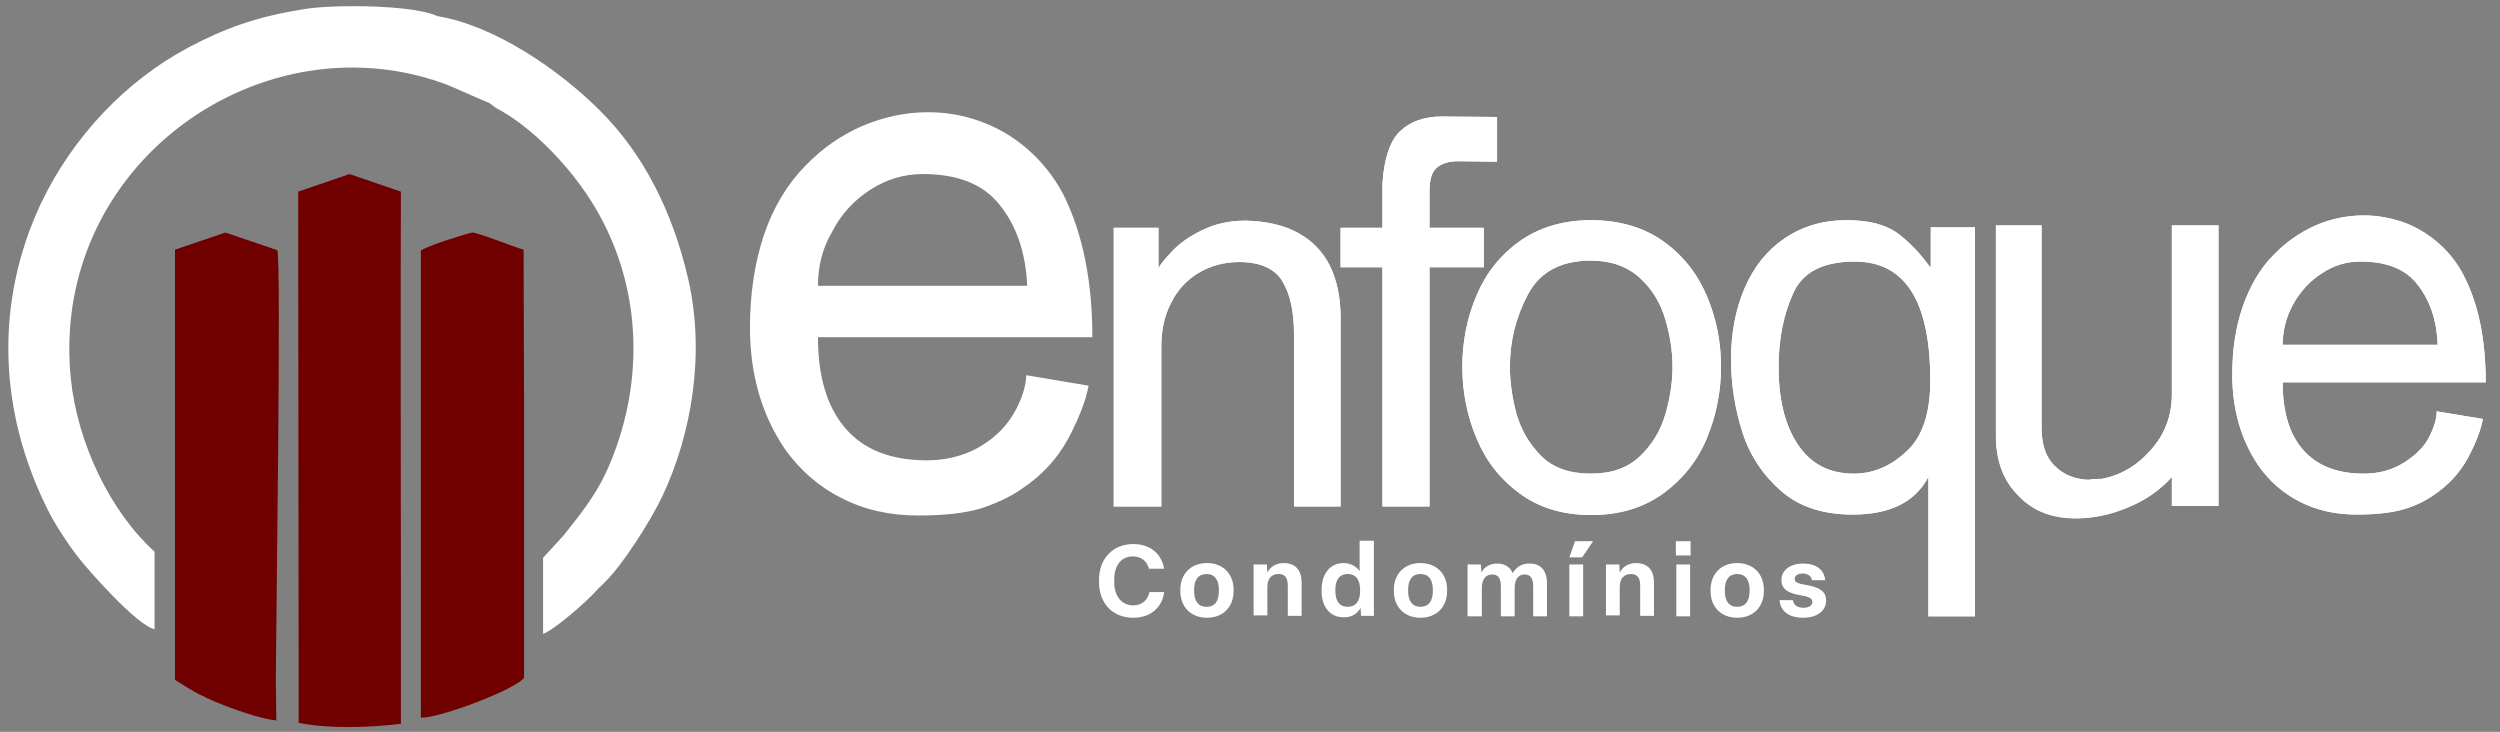 <svg xmlns="http://www.w3.org/2000/svg" id="Layer_1" viewBox="0 0 525.7 153.9"><rect x="0" y="0" width="525.7" height="153.9" fill="#808080" stroke="none"/><defs><style>      .st0 {        fill: #700000;      }      .st1 {        fill: #fff;      }    </style></defs><path class="st1" d="M140.4,77.6l1.3,1.3-1.3-1.3ZM138.4,75.6l2,2-1.9-1.9-.1-.1ZM126.6,64.9l.5-.6-.5.6ZM234.2,106.5v-58.6h9.4v8.5c.4-.8,1.4-2,2.9-3.6s3.6-3.1,6.3-4.4c2.6-1.3,5.7-2,9.1-2,4.3.1,7.9.9,10.9,2.5s5.3,3.9,6.8,6.9,2.3,6.7,2.3,11v39.7h-9.8v-36.3c0-4.7-.8-8.3-2.4-11s-4.7-4.1-9.1-4.1c-3.2,0-6.1.8-8.6,2.3s-4.5,3.7-5.8,6.4c-1.4,2.7-2,5.8-2,9.2v33.5h-10,0Z"></path><path class="st1" d="M234.2,106.5v-58.6h9.4v8.5c.4-.8,1.4-2,2.9-3.6s3.6-3.1,6.3-4.4c2.6-1.3,5.7-2,9.1-2,4.3.1,7.9.9,10.9,2.5s5.3,3.9,6.8,6.9,2.3,6.7,2.3,11v39.7h-9.8v-36.3c0-4.7-.8-8.3-2.4-11s-4.7-4.1-9.1-4.1c-3.2,0-6.1.8-8.6,2.3s-4.5,3.7-5.8,6.4c-1.4,2.7-2,5.8-2,9.2v33.5h-10,0ZM290.7,106.5v-50.3h-8.8v-8.3h8.8v-9.2c.3-5.3,1.6-9.1,3.7-11.1,2.2-2.1,5.1-3.1,8.9-3.1l11.5.1v9.4l-8.1-.1c-1.9,0-3.4.4-4.5,1.3s-1.6,2.5-1.6,5v7.7h11.4v8.3h-11.4v50.3h-9.9Z"></path><path class="st1" d="M290.7,106.5v-50.3h-8.8v-8.3h8.8v-9.2c.3-5.3,1.6-9.1,3.7-11.1,2.2-2.1,5.1-3.1,8.9-3.1l11.5.1v9.4l-8.1-.1c-1.9,0-3.4.4-4.5,1.3s-1.6,2.5-1.6,5v7.7h11.4v8.3h-11.4v50.3h-9.9Z"></path><path class="st1" d="M317.5,77.1c0,3.3.5,6.6,1.4,10,1,3.4,2.7,6.3,5.2,8.8s6,3.7,10.4,3.7,7.8-1.2,10.4-3.7,4.3-5.4,5.3-8.8,1.5-6.8,1.5-10-.5-6.5-1.5-9.9-2.7-6.3-5.3-8.7c-2.6-2.4-6-3.7-10.4-3.7-6.3,0-10.7,2.4-13.2,7.1s-3.8,9.8-3.8,15.2ZM307.5,77.1c0-5.3,1-10.3,3-15,2-4.7,5-8.5,9.1-11.4s9.1-4.4,15-4.4,11,1.5,15.1,4.4,7.2,6.8,9.2,11.5c2,4.7,3,9.7,3,14.9s-1,10.3-3,15.1c-2,4.8-5.1,8.6-9.2,11.6-4.2,3-9.2,4.5-15.1,4.5s-10.9-1.5-15-4.5-7.1-6.8-9.1-11.6c-2-4.7-3-9.8-3-15.1Z"></path><path class="st1" d="M317.5,77.1c0,3.3.5,6.6,1.4,10,1,3.4,2.7,6.3,5.2,8.8s6,3.7,10.4,3.7,7.8-1.2,10.4-3.7,4.3-5.4,5.3-8.8,1.5-6.8,1.5-10-.5-6.5-1.5-9.9-2.7-6.3-5.3-8.7c-2.6-2.4-6-3.7-10.4-3.7-6.3,0-10.7,2.4-13.2,7.1s-3.8,9.8-3.8,15.2M307.5,77.1c0-5.3,1-10.3,3-15,2-4.7,5-8.5,9.1-11.4s9.1-4.4,15-4.4,11,1.5,15.1,4.4,7.2,6.8,9.2,11.5c2,4.7,3,9.7,3,14.9s-1,10.3-3,15.1c-2,4.8-5.1,8.6-9.2,11.6-4.2,3-9.2,4.5-15.1,4.5s-10.9-1.5-15-4.5-7.1-6.8-9.1-11.6c-2-4.7-3-9.8-3-15.1ZM405.9,80c0-16.7-5.3-25-15.9-25-6.6,0-10.9,2.2-12.9,6.6-2,4.4-3.1,9.6-3.1,15.5,0,6.8,1.3,12.2,4,16.3s6.6,6.2,11.8,6.2c4,0,7.7-1.5,11-4.6,3.4-3,5.1-8,5.1-15ZM415.3,47.9v81.7h-9.8v-29.3c-2.8,5.3-8.1,7.9-15.9,7.9-6.2,0-11.2-1.6-15-4.9s-6.6-7.4-8.2-12.4-2.4-10.1-2.4-15.5,1-10.5,2.9-14.9,4.7-7.9,8.4-10.4,8-3.8,13-3.8c4.7,0,8.2.9,10.8,2.8,2.5,1.9,4.7,4.2,6.7,7h.2v-8.3h9.3v.1Z"></path><path class="st1" d="M405.9,80c0-16.7-5.3-25-15.9-25-6.6,0-10.9,2.2-12.9,6.6-2,4.4-3.1,9.6-3.1,15.5,0,6.8,1.3,12.2,4,16.3s6.6,6.2,11.8,6.2c4,0,7.7-1.5,11-4.6,3.4-3,5.1-8,5.1-15M415.3,47.9v81.7h-9.8v-29.3c-2.8,5.3-8.1,7.9-15.9,7.9-6.2,0-11.2-1.6-15-4.9s-6.6-7.4-8.2-12.4-2.4-10.1-2.4-15.5,1-10.5,2.9-14.9,4.7-7.9,8.4-10.4,8-3.8,13-3.8c4.7,0,8.2.9,10.8,2.8,2.5,1.9,4.7,4.2,6.7,7h.2v-8.3h9.3v.1ZM419.7,91.6v-44.2h9.6v42.5c0,3.6.9,6.3,2.8,8.1,1.8,1.8,4.2,2.8,7.1,2.9.7-.2,1.6-.2,2.7-.2,3.9-.7,7.4-2.7,10.3-6,3-3.3,4.5-7.2,4.5-11.9v-35.4h9.8v59h-9.8v-6.1c-2.5,2.8-5.6,4.9-9.2,6.4s-7.3,2.3-11,2.3c-5.1,0-9.1-1.6-12.1-4.8-3.2-3.2-4.7-7.4-4.7-12.6h0Z"></path><path class="st1" d="M419.7,91.6v-44.2h9.6v42.5c0,3.6.9,6.3,2.8,8.1,1.8,1.8,4.2,2.8,7.1,2.9.7-.2,1.6-.2,2.7-.2,3.9-.7,7.4-2.7,10.3-6,3-3.3,4.5-7.2,4.5-11.9v-35.4h9.8v59h-9.8v-6.1c-2.5,2.8-5.6,4.9-9.2,6.4s-7.3,2.3-11,2.3c-5.1,0-9.1-1.6-12.1-4.8-3.2-3.2-4.7-7.4-4.7-12.6M480,72.5h32.6c-.2-5.1-1.6-9.3-4.2-12.6-2.5-3.3-6.5-4.9-12-4.9-3,0-5.7.8-8.2,2.5-2.5,1.6-4.5,3.8-6,6.5-1.5,2.7-2.2,5.6-2.2,8.5h0ZM512.4,86.5l9.7,1.6c-.4,2.2-1.4,4.9-3.1,8.1-1.7,3.2-4.2,5.9-7.4,8-1.7,1.2-3.8,2.2-6.2,2.9-2.4.7-5.7,1.1-9.8,1.1-4.5,0-8.5-.9-12-2.7-3.5-1.8-6.4-4.3-8.7-7.6-3.6-5.3-5.5-11.7-5.5-19.1,0-5.2.7-10,2.2-14.3,1.5-4.3,3.6-8,6.5-10.9,2.6-2.7,5.5-4.7,8.8-6.2,3.3-1.4,6.7-2.1,10.2-2.1,2.8,0,5.5.5,8.2,1.4,2.7,1,5.1,2.4,7.3,4.3s4.1,4.2,5.5,7c3.1,6,4.6,13.5,4.6,22.4h-42.7c0,6.2,1.4,10.9,4.3,14.2,2.9,3.3,7.1,5,12.7,5,2.9,0,5.5-.6,7.8-1.9s4-2.8,5.3-4.6c1.2-1.8,2.3-4.6,2.3-6.6h0Z"></path><path class="st1" d="M480,72.5h32.6c-.2-5.1-1.6-9.3-4.2-12.6-2.5-3.3-6.5-4.9-12-4.9-3,0-5.7.8-8.2,2.5-2.5,1.6-4.5,3.8-6,6.5-1.5,2.7-2.2,5.6-2.2,8.5M512.4,86.5l9.7,1.6c-.4,2.2-1.4,4.9-3.1,8.1-1.7,3.2-4.2,5.9-7.4,8-1.7,1.2-3.8,2.2-6.2,2.9-2.4.7-5.7,1.1-9.8,1.1-4.5,0-8.5-.9-12-2.7-3.5-1.8-6.4-4.3-8.7-7.6-3.6-5.3-5.5-11.7-5.5-19.1,0-5.2.7-10,2.2-14.3,1.5-4.3,3.6-8,6.5-10.9,2.6-2.7,5.5-4.7,8.8-6.2,3.3-1.4,6.7-2.1,10.2-2.1,2.8,0,5.5.5,8.2,1.4,2.7,1,5.1,2.4,7.3,4.3s4.1,4.2,5.5,7c3.1,6,4.6,13.5,4.6,22.4h-42.7c0,6.2,1.4,10.9,4.3,14.2,2.9,3.3,7.1,5,12.7,5,2.9,0,5.5-.6,7.8-1.9s4-2.8,5.3-4.6c1.2-1.8,2.3-4.6,2.3-6.6ZM172,60.1h44c-.3-6.9-2.2-12.5-5.7-16.9-3.4-4.4-8.8-6.6-16.2-6.6-4,0-7.7,1.1-11.1,3.3-3.4,2.2-6.1,5.1-8,8.8-2.1,3.5-3,7.4-3,11.4M215.8,78.9l13.1,2.2c-.5,2.9-1.9,6.6-4.2,11-2.3,4.3-5.7,8-10,10.8-2.3,1.6-5.1,2.9-8.4,4-3.3,1-7.7,1.5-13.2,1.5-6,0-11.4-1.2-16.2-3.7-4.8-2.4-8.7-5.9-11.8-10.2-4.9-7.2-7.4-15.7-7.4-25.7,0-7,1-13.5,2.9-19.3,2-5.9,4.9-10.7,8.8-14.7,3.5-3.6,7.5-6.4,11.9-8.3,4.5-1.9,9.1-2.9,13.8-2.9,3.8,0,7.4.6,11,1.9s6.9,3.2,9.9,5.8,5.5,5.7,7.5,9.4c4.1,8.1,6.2,18.2,6.2,30.2h-57.7c0,8.3,1.9,14.7,5.8,19.2s9.6,6.7,17.1,6.7c3.9,0,7.5-.9,10.5-2.5,3.1-1.7,5.4-3.8,7.1-6.3,1.8-2.6,3.3-6.4,3.3-9.1h0ZM231.1,122.4v-.5c0-4.4,2.9-7.5,7.2-7.5,3.7,0,6,2.2,6.5,5.2h-3.2c-.4-1.6-1.6-2.6-3.4-2.6-2.5,0-3.9,2-3.9,4.9v.5c0,2.9,1.5,4.9,4,4.9,1.9,0,3.1-1.2,3.4-2.8h3.1c-.4,3.1-2.7,5.4-6.5,5.4-4.4,0-7.2-3.1-7.2-7.5h0ZM248.2,124.3v-.3c0-3.3,2.2-5.6,5.6-5.6s5.6,2.3,5.6,5.6v.3c0,3.3-2.2,5.6-5.6,5.6s-5.6-2.3-5.6-5.6h0ZM256.3,124.3v-.3c0-2.1-.9-3.3-2.6-3.3s-2.6,1.2-2.6,3.3v.3c0,2.1.9,3.3,2.6,3.3,1.8,0,2.6-1.2,2.6-3.3ZM263.6,129.6v-10.9h2.8l.1,1.7c.5-1,1.6-2,3.4-2,2.7,0,3.8,1.7,3.8,4.1v7h-2.9v-6.3c0-1.6-.5-2.5-2-2.5-1.4,0-2.3,1-2.3,2.7v6h-2.9v.2ZM277.9,124.3v-.3c0-3.2,1.7-5.6,4.6-5.6,1.6,0,2.8.8,3.4,1.7v-6.4h3v15.8h-2.7l-.1-1.7c-.5,1-1.6,2-3.4,2-3,.1-4.8-2.2-4.8-5.5ZM286,124.3v-.3c0-2.1-.9-3.3-2.6-3.3s-2.6,1.2-2.6,3.3v.3c0,2.1.9,3.3,2.6,3.3s2.6-1.2,2.6-3.3ZM293.1,124.3v-.3c0-3.3,2.2-5.6,5.6-5.6s5.6,2.3,5.6,5.6v.3c0,3.3-2.2,5.6-5.6,5.6s-5.6-2.3-5.6-5.6ZM301.3,124.3v-.3c0-2.1-.9-3.3-2.6-3.3s-2.6,1.2-2.6,3.3v.3c0,2.1.9,3.3,2.6,3.3s2.6-1.2,2.6-3.3ZM308.6,129.6v-10.9h2.8l.1,1.7c.5-1,1.6-1.9,3.3-1.9,1.6,0,2.7.7,3.3,2,.8-1.3,1.9-2,3.5-2,2.6,0,3.7,1.7,3.7,4.2v6.9h-2.9v-6.4c0-1.6-.6-2.4-1.8-2.4-1.3,0-2.1,1-2.1,2.9v5.9h-2.9v-6.4c0-1.6-.6-2.4-1.8-2.4-1.3,0-2.2.9-2.2,2.9v5.9h-3ZM330,129.6v-10.9h2.9v10.9h-2.9ZM330,117.2l1.2-3.4h3.8l-2.3,3.4h-2.7ZM337.7,129.6v-10.9h2.8l.1,1.7c.5-1,1.6-2,3.4-2,2.7,0,3.8,1.7,3.8,4.1v7h-2.9v-6.3c0-1.6-.5-2.5-2-2.5-1.4,0-2.3,1-2.3,2.7v6h-2.9v.2ZM352.4,116.8v-3h3.1v3h-3.1ZM352.5,129.6v-10.9h2.9v10.9h-2.9ZM359.7,124.3v-.3c0-3.3,2.2-5.6,5.6-5.6s5.6,2.3,5.6,5.6v.3c0,3.3-2.2,5.6-5.6,5.6s-5.6-2.3-5.6-5.6ZM367.9,124.3v-.3c0-2.1-.9-3.3-2.6-3.3s-2.6,1.2-2.6,3.3v.3c0,2.1.9,3.3,2.6,3.3s2.6-1.2,2.6-3.3ZM374.2,126.2h2.8c.2,1.1,1,1.6,2.2,1.6,1.1,0,1.9-.4,1.9-1.2,0-.7-.5-1.1-2.4-1.4-2.8-.5-4.1-1.3-4.1-3.3s1.9-3.4,4.5-3.4c2.8,0,4.5,1.3,4.7,3.5h-2.8c-.1-.9-.9-1.4-1.9-1.4s-1.7.4-1.7,1.1.5,1,2.4,1.3c2.9.5,4.2,1.4,4.2,3.3,0,2.1-1.9,3.6-4.8,3.6-3.1,0-4.8-1.4-5-3.7ZM74.4,1.3c-4.2,0-8.2.2-10.9.7-9.5,1.5-16.4,4-23.9,8-13,6.9-24.3,18.7-31,32.8C-1.1,63.5-.4,86.4,10.1,107.3c1.6,3.2,4.2,7.1,6.2,9.7,2.4,3.1,12.6,14.6,16.2,15.3v-16.3c-9.3-8.4-16.2-22.8-17.6-36.3C11.1,42.3,41.3,14.2,74.1,14.2c6.5,0,13.1,1.1,19.6,3.5,1.6.6,8.6,3.8,9.1,3.9l1.5,1.1c6.7,3.5,13.3,10.2,17.7,16.2,12.1,16.4,14.4,37.7,6.9,57-2.8,7.3-6.1,11.3-10.4,16.7l-4.3,4.7v16c2.4-.9,9.1-6.7,11.3-9.2.7-.8.9-.8,1.7-1.7,3.5-3.3,9.6-12.8,12.1-18.1,6-12.7,9.1-29.7,5.4-45.7-3.1-13.4-9-25.9-18.6-35.4-8.3-8.3-21.9-17.8-34.1-19.8-3.2-1.5-10.7-2.1-17.6-2.1h0Z"></path><path class="st0" d="M110.1,52.5c-1.9-.5-9.8-3.7-10.9-3.6,0,0-8.6,2.4-10.7,3.8v98.2c3.9.2,20.3-6.1,21.7-8.4v-58.4l-.1-31.6ZM84.3,40.3l-10.8-3.7-10.8,3.7v.7c0,3.4.1,93.4.1,100.3v10.7c6.5,1.3,14.9,1,21.5.2v-26.4c0-2.1-.1-75.5,0-85.5ZM58.3,52.6l-10.9-3.7-10.6,3.6v90.4l.2.2c1.5.9,4.2,2.7,5.8,3.3,1.4.9,10.6,4.6,15.3,5.1l-.1-8.9c0-7.1,1.2-89.1.3-90Z"></path></svg>